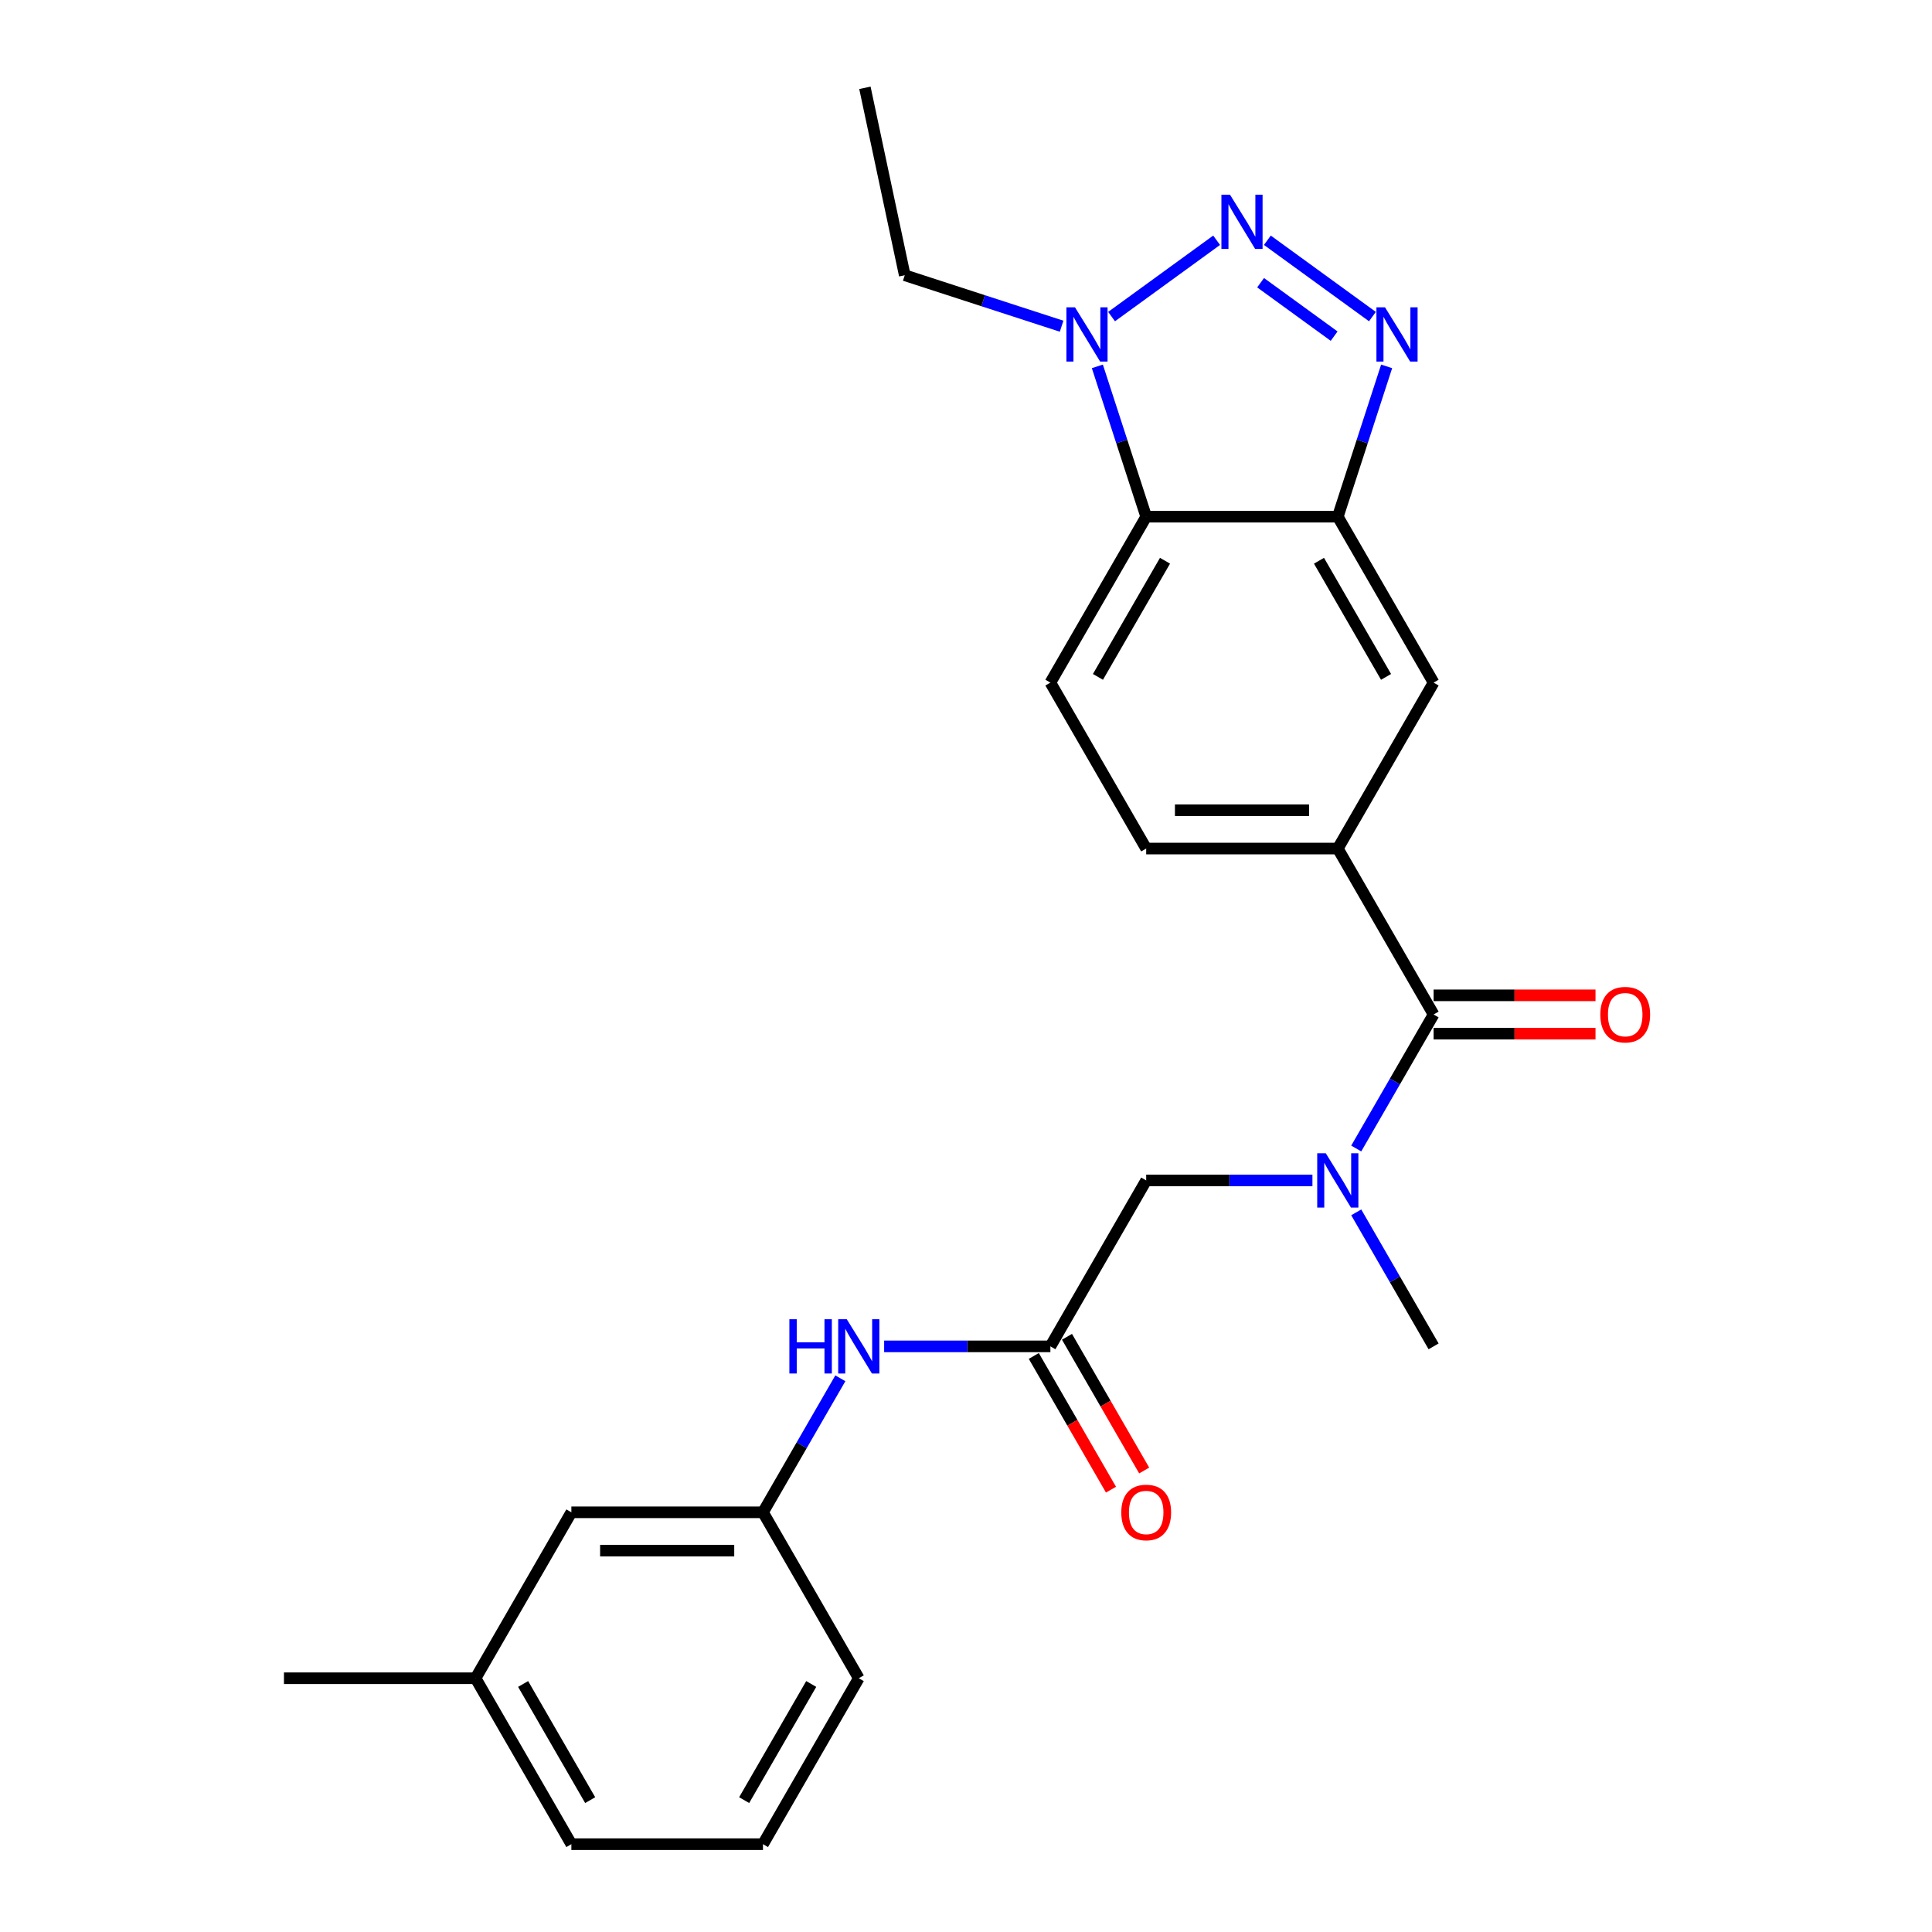 <?xml version='1.0' encoding='iso-8859-1'?>
<svg version='1.1' baseProfile='full'
              xmlns='http://www.w3.org/2000/svg'
                      xmlns:rdkit='http://www.rdkit.org/xml'
                      xmlns:xlink='http://www.w3.org/1999/xlink'
                  xml:space='preserve'
width='1000px' height='1000px' viewBox='0 0 1000 1000'>
<!-- END OF HEADER -->
<rect style='opacity:1.0;fill:#FFFFFF;stroke:none' width='1000' height='1000' x='0' y='0'> </rect>
<path class='bond-0' d='M 655.986,124.356 L 710.365,163.865' style='fill:none;fill-rule:evenodd;stroke:#0000FF;stroke-width:6px;stroke-linecap:butt;stroke-linejoin:miter;stroke-opacity:1' />
<path class='bond-0' d='M 652.484,146.33 L 690.549,173.986' style='fill:none;fill-rule:evenodd;stroke:#0000FF;stroke-width:6px;stroke-linecap:butt;stroke-linejoin:miter;stroke-opacity:1' />
<path class='bond-2' d='M 629.724,124.356 L 575.345,163.865' style='fill:none;fill-rule:evenodd;stroke:#0000FF;stroke-width:6px;stroke-linecap:butt;stroke-linejoin:miter;stroke-opacity:1' />
<path class='bond-1' d='M 717.722,189.633 L 705.083,228.533' style='fill:none;fill-rule:evenodd;stroke:#0000FF;stroke-width:6px;stroke-linecap:butt;stroke-linejoin:miter;stroke-opacity:1' />
<path class='bond-1' d='M 705.083,228.533 L 692.443,267.433' style='fill:none;fill-rule:evenodd;stroke:#000000;stroke-width:6px;stroke-linecap:butt;stroke-linejoin:miter;stroke-opacity:1' />
<path class='bond-8' d='M 692.443,267.433 L 742.031,353.322' style='fill:none;fill-rule:evenodd;stroke:#000000;stroke-width:6px;stroke-linecap:butt;stroke-linejoin:miter;stroke-opacity:1' />
<path class='bond-8' d='M 682.704,290.234 L 717.415,350.356' style='fill:none;fill-rule:evenodd;stroke:#000000;stroke-width:6px;stroke-linecap:butt;stroke-linejoin:miter;stroke-opacity:1' />
<path class='bond-25' d='M 692.443,267.433 L 593.267,267.433' style='fill:none;fill-rule:evenodd;stroke:#000000;stroke-width:6px;stroke-linecap:butt;stroke-linejoin:miter;stroke-opacity:1' />
<path class='bond-3' d='M 567.989,189.633 L 580.628,228.533' style='fill:none;fill-rule:evenodd;stroke:#0000FF;stroke-width:6px;stroke-linecap:butt;stroke-linejoin:miter;stroke-opacity:1' />
<path class='bond-3' d='M 580.628,228.533 L 593.267,267.433' style='fill:none;fill-rule:evenodd;stroke:#000000;stroke-width:6px;stroke-linecap:butt;stroke-linejoin:miter;stroke-opacity:1' />
<path class='bond-17' d='M 549.489,168.844 L 508.893,155.654' style='fill:none;fill-rule:evenodd;stroke:#0000FF;stroke-width:6px;stroke-linecap:butt;stroke-linejoin:miter;stroke-opacity:1' />
<path class='bond-17' d='M 508.893,155.654 L 468.298,142.463' style='fill:none;fill-rule:evenodd;stroke:#000000;stroke-width:6px;stroke-linecap:butt;stroke-linejoin:miter;stroke-opacity:1' />
<path class='bond-9' d='M 593.267,267.433 L 543.679,353.322' style='fill:none;fill-rule:evenodd;stroke:#000000;stroke-width:6px;stroke-linecap:butt;stroke-linejoin:miter;stroke-opacity:1' />
<path class='bond-9' d='M 603.007,290.234 L 568.295,350.356' style='fill:none;fill-rule:evenodd;stroke:#000000;stroke-width:6px;stroke-linecap:butt;stroke-linejoin:miter;stroke-opacity:1' />
<path class='bond-4' d='M 742.031,525.1 L 692.443,439.211' style='fill:none;fill-rule:evenodd;stroke:#000000;stroke-width:6px;stroke-linecap:butt;stroke-linejoin:miter;stroke-opacity:1' />
<path class='bond-5' d='M 742.031,525.1 L 722.007,559.783' style='fill:none;fill-rule:evenodd;stroke:#000000;stroke-width:6px;stroke-linecap:butt;stroke-linejoin:miter;stroke-opacity:1' />
<path class='bond-5' d='M 722.007,559.783 L 701.983,594.466' style='fill:none;fill-rule:evenodd;stroke:#0000FF;stroke-width:6px;stroke-linecap:butt;stroke-linejoin:miter;stroke-opacity:1' />
<path class='bond-13' d='M 742.031,535.018 L 783.933,535.018' style='fill:none;fill-rule:evenodd;stroke:#000000;stroke-width:6px;stroke-linecap:butt;stroke-linejoin:miter;stroke-opacity:1' />
<path class='bond-13' d='M 783.933,535.018 L 825.835,535.018' style='fill:none;fill-rule:evenodd;stroke:#FF0000;stroke-width:6px;stroke-linecap:butt;stroke-linejoin:miter;stroke-opacity:1' />
<path class='bond-13' d='M 742.031,515.182 L 783.933,515.182' style='fill:none;fill-rule:evenodd;stroke:#000000;stroke-width:6px;stroke-linecap:butt;stroke-linejoin:miter;stroke-opacity:1' />
<path class='bond-13' d='M 783.933,515.182 L 825.835,515.182' style='fill:none;fill-rule:evenodd;stroke:#FF0000;stroke-width:6px;stroke-linecap:butt;stroke-linejoin:miter;stroke-opacity:1' />
<path class='bond-10' d='M 679.312,610.989 L 636.29,610.989' style='fill:none;fill-rule:evenodd;stroke:#0000FF;stroke-width:6px;stroke-linecap:butt;stroke-linejoin:miter;stroke-opacity:1' />
<path class='bond-10' d='M 636.29,610.989 L 593.267,610.989' style='fill:none;fill-rule:evenodd;stroke:#000000;stroke-width:6px;stroke-linecap:butt;stroke-linejoin:miter;stroke-opacity:1' />
<path class='bond-19' d='M 701.983,627.512 L 722.007,662.195' style='fill:none;fill-rule:evenodd;stroke:#0000FF;stroke-width:6px;stroke-linecap:butt;stroke-linejoin:miter;stroke-opacity:1' />
<path class='bond-19' d='M 722.007,662.195 L 742.031,696.878' style='fill:none;fill-rule:evenodd;stroke:#000000;stroke-width:6px;stroke-linecap:butt;stroke-linejoin:miter;stroke-opacity:1' />
<path class='bond-6' d='M 692.443,439.211 L 742.031,353.322' style='fill:none;fill-rule:evenodd;stroke:#000000;stroke-width:6px;stroke-linecap:butt;stroke-linejoin:miter;stroke-opacity:1' />
<path class='bond-26' d='M 692.443,439.211 L 593.267,439.211' style='fill:none;fill-rule:evenodd;stroke:#000000;stroke-width:6px;stroke-linecap:butt;stroke-linejoin:miter;stroke-opacity:1' />
<path class='bond-26' d='M 677.567,419.376 L 608.144,419.376' style='fill:none;fill-rule:evenodd;stroke:#000000;stroke-width:6px;stroke-linecap:butt;stroke-linejoin:miter;stroke-opacity:1' />
<path class='bond-7' d='M 543.679,696.878 L 593.267,610.989' style='fill:none;fill-rule:evenodd;stroke:#000000;stroke-width:6px;stroke-linecap:butt;stroke-linejoin:miter;stroke-opacity:1' />
<path class='bond-11' d='M 543.679,696.878 L 500.656,696.878' style='fill:none;fill-rule:evenodd;stroke:#000000;stroke-width:6px;stroke-linecap:butt;stroke-linejoin:miter;stroke-opacity:1' />
<path class='bond-11' d='M 500.656,696.878 L 457.634,696.878' style='fill:none;fill-rule:evenodd;stroke:#0000FF;stroke-width:6px;stroke-linecap:butt;stroke-linejoin:miter;stroke-opacity:1' />
<path class='bond-14' d='M 535.09,701.837 L 555.069,736.441' style='fill:none;fill-rule:evenodd;stroke:#000000;stroke-width:6px;stroke-linecap:butt;stroke-linejoin:miter;stroke-opacity:1' />
<path class='bond-14' d='M 555.069,736.441 L 575.047,771.045' style='fill:none;fill-rule:evenodd;stroke:#FF0000;stroke-width:6px;stroke-linecap:butt;stroke-linejoin:miter;stroke-opacity:1' />
<path class='bond-14' d='M 552.268,691.919 L 572.246,726.523' style='fill:none;fill-rule:evenodd;stroke:#000000;stroke-width:6px;stroke-linecap:butt;stroke-linejoin:miter;stroke-opacity:1' />
<path class='bond-14' d='M 572.246,726.523 L 592.225,761.127' style='fill:none;fill-rule:evenodd;stroke:#FF0000;stroke-width:6px;stroke-linecap:butt;stroke-linejoin:miter;stroke-opacity:1' />
<path class='bond-12' d='M 543.679,353.322 L 593.267,439.211' style='fill:none;fill-rule:evenodd;stroke:#000000;stroke-width:6px;stroke-linecap:butt;stroke-linejoin:miter;stroke-opacity:1' />
<path class='bond-15' d='M 434.963,713.401 L 414.939,748.084' style='fill:none;fill-rule:evenodd;stroke:#0000FF;stroke-width:6px;stroke-linecap:butt;stroke-linejoin:miter;stroke-opacity:1' />
<path class='bond-15' d='M 414.939,748.084 L 394.915,782.767' style='fill:none;fill-rule:evenodd;stroke:#000000;stroke-width:6px;stroke-linecap:butt;stroke-linejoin:miter;stroke-opacity:1' />
<path class='bond-16' d='M 394.915,782.767 L 295.739,782.767' style='fill:none;fill-rule:evenodd;stroke:#000000;stroke-width:6px;stroke-linecap:butt;stroke-linejoin:miter;stroke-opacity:1' />
<path class='bond-16' d='M 380.038,802.603 L 310.615,802.603' style='fill:none;fill-rule:evenodd;stroke:#000000;stroke-width:6px;stroke-linecap:butt;stroke-linejoin:miter;stroke-opacity:1' />
<path class='bond-21' d='M 394.915,782.767 L 444.503,868.656' style='fill:none;fill-rule:evenodd;stroke:#000000;stroke-width:6px;stroke-linecap:butt;stroke-linejoin:miter;stroke-opacity:1' />
<path class='bond-18' d='M 295.739,782.767 L 246.15,868.656' style='fill:none;fill-rule:evenodd;stroke:#000000;stroke-width:6px;stroke-linecap:butt;stroke-linejoin:miter;stroke-opacity:1' />
<path class='bond-24' d='M 468.298,142.463 L 447.678,45.455' style='fill:none;fill-rule:evenodd;stroke:#000000;stroke-width:6px;stroke-linecap:butt;stroke-linejoin:miter;stroke-opacity:1' />
<path class='bond-23' d='M 246.15,868.656 L 146.974,868.656' style='fill:none;fill-rule:evenodd;stroke:#000000;stroke-width:6px;stroke-linecap:butt;stroke-linejoin:miter;stroke-opacity:1' />
<path class='bond-27' d='M 246.15,868.656 L 295.739,954.545' style='fill:none;fill-rule:evenodd;stroke:#000000;stroke-width:6px;stroke-linecap:butt;stroke-linejoin:miter;stroke-opacity:1' />
<path class='bond-27' d='M 270.767,871.622 L 305.478,931.744' style='fill:none;fill-rule:evenodd;stroke:#000000;stroke-width:6px;stroke-linecap:butt;stroke-linejoin:miter;stroke-opacity:1' />
<path class='bond-20' d='M 394.915,954.545 L 444.503,868.656' style='fill:none;fill-rule:evenodd;stroke:#000000;stroke-width:6px;stroke-linecap:butt;stroke-linejoin:miter;stroke-opacity:1' />
<path class='bond-20' d='M 385.175,931.744 L 419.887,871.622' style='fill:none;fill-rule:evenodd;stroke:#000000;stroke-width:6px;stroke-linecap:butt;stroke-linejoin:miter;stroke-opacity:1' />
<path class='bond-22' d='M 394.915,954.545 L 295.739,954.545' style='fill:none;fill-rule:evenodd;stroke:#000000;stroke-width:6px;stroke-linecap:butt;stroke-linejoin:miter;stroke-opacity:1' />
<path  class='atom-0' d='M 636.647 100.773
L 645.85 115.649
Q 646.763 117.117, 648.231 119.775
Q 649.698 122.433, 649.778 122.592
L 649.778 100.773
L 653.507 100.773
L 653.507 128.86
L 649.659 128.86
L 639.781 112.595
Q 638.63 110.691, 637.4 108.509
Q 636.21 106.327, 635.853 105.652
L 635.853 128.86
L 632.204 128.86
L 632.204 100.773
L 636.647 100.773
' fill='#0000FF'/>
<path  class='atom-1' d='M 716.882 159.067
L 726.086 173.944
Q 726.998 175.411, 728.466 178.069
Q 729.934 180.727, 730.013 180.886
L 730.013 159.067
L 733.742 159.067
L 733.742 187.154
L 729.894 187.154
L 720.016 170.889
Q 718.865 168.985, 717.636 166.803
Q 716.446 164.621, 716.089 163.947
L 716.089 187.154
L 712.439 187.154
L 712.439 159.067
L 716.882 159.067
' fill='#0000FF'/>
<path  class='atom-3' d='M 556.412 159.067
L 565.615 173.944
Q 566.528 175.411, 567.995 178.069
Q 569.463 180.727, 569.542 180.886
L 569.542 159.067
L 573.271 159.067
L 573.271 187.154
L 569.423 187.154
L 559.545 170.889
Q 558.395 168.985, 557.165 166.803
Q 555.975 164.621, 555.618 163.947
L 555.618 187.154
L 551.968 187.154
L 551.968 159.067
L 556.412 159.067
' fill='#0000FF'/>
<path  class='atom-6' d='M 686.235 596.946
L 695.438 611.822
Q 696.351 613.29, 697.819 615.948
Q 699.286 618.606, 699.366 618.765
L 699.366 596.946
L 703.095 596.946
L 703.095 625.032
L 699.247 625.032
L 689.369 608.768
Q 688.218 606.863, 686.989 604.682
Q 685.798 602.5, 685.441 601.825
L 685.441 625.032
L 681.792 625.032
L 681.792 596.946
L 686.235 596.946
' fill='#0000FF'/>
<path  class='atom-12' d='M 408.581 682.835
L 412.39 682.835
L 412.39 694.776
L 426.75 694.776
L 426.75 682.835
L 430.559 682.835
L 430.559 710.922
L 426.75 710.922
L 426.75 697.949
L 412.39 697.949
L 412.39 710.922
L 408.581 710.922
L 408.581 682.835
' fill='#0000FF'/>
<path  class='atom-12' d='M 438.294 682.835
L 447.498 697.711
Q 448.41 699.179, 449.878 701.837
Q 451.346 704.495, 451.425 704.654
L 451.425 682.835
L 455.154 682.835
L 455.154 710.922
L 451.306 710.922
L 441.428 694.657
Q 440.278 692.752, 439.048 690.571
Q 437.858 688.389, 437.501 687.714
L 437.501 710.922
L 433.851 710.922
L 433.851 682.835
L 438.294 682.835
' fill='#0000FF'/>
<path  class='atom-14' d='M 828.315 525.179
Q 828.315 518.435, 831.647 514.667
Q 834.979 510.898, 841.208 510.898
Q 847.436 510.898, 850.768 514.667
Q 854.1 518.435, 854.1 525.179
Q 854.1 532.003, 850.728 535.89
Q 847.356 539.738, 841.208 539.738
Q 835.019 539.738, 831.647 535.89
Q 828.315 532.042, 828.315 525.179
M 841.208 536.565
Q 845.492 536.565, 847.793 533.709
Q 850.133 530.813, 850.133 525.179
Q 850.133 519.665, 847.793 516.888
Q 845.492 514.072, 841.208 514.072
Q 836.923 514.072, 834.583 516.849
Q 832.282 519.625, 832.282 525.179
Q 832.282 530.852, 834.583 533.709
Q 836.923 536.565, 841.208 536.565
' fill='#FF0000'/>
<path  class='atom-15' d='M 580.374 782.847
Q 580.374 776.103, 583.707 772.334
Q 587.039 768.565, 593.267 768.565
Q 599.495 768.565, 602.828 772.334
Q 606.16 776.103, 606.16 782.847
Q 606.16 789.67, 602.788 793.558
Q 599.416 797.406, 593.267 797.406
Q 587.078 797.406, 583.707 793.558
Q 580.374 789.71, 580.374 782.847
M 593.267 794.232
Q 597.551 794.232, 599.852 791.376
Q 602.193 788.48, 602.193 782.847
Q 602.193 777.332, 599.852 774.555
Q 597.551 771.739, 593.267 771.739
Q 588.983 771.739, 586.642 774.516
Q 584.341 777.293, 584.341 782.847
Q 584.341 788.519, 586.642 791.376
Q 588.983 794.232, 593.267 794.232
' fill='#FF0000'/>
</svg>
